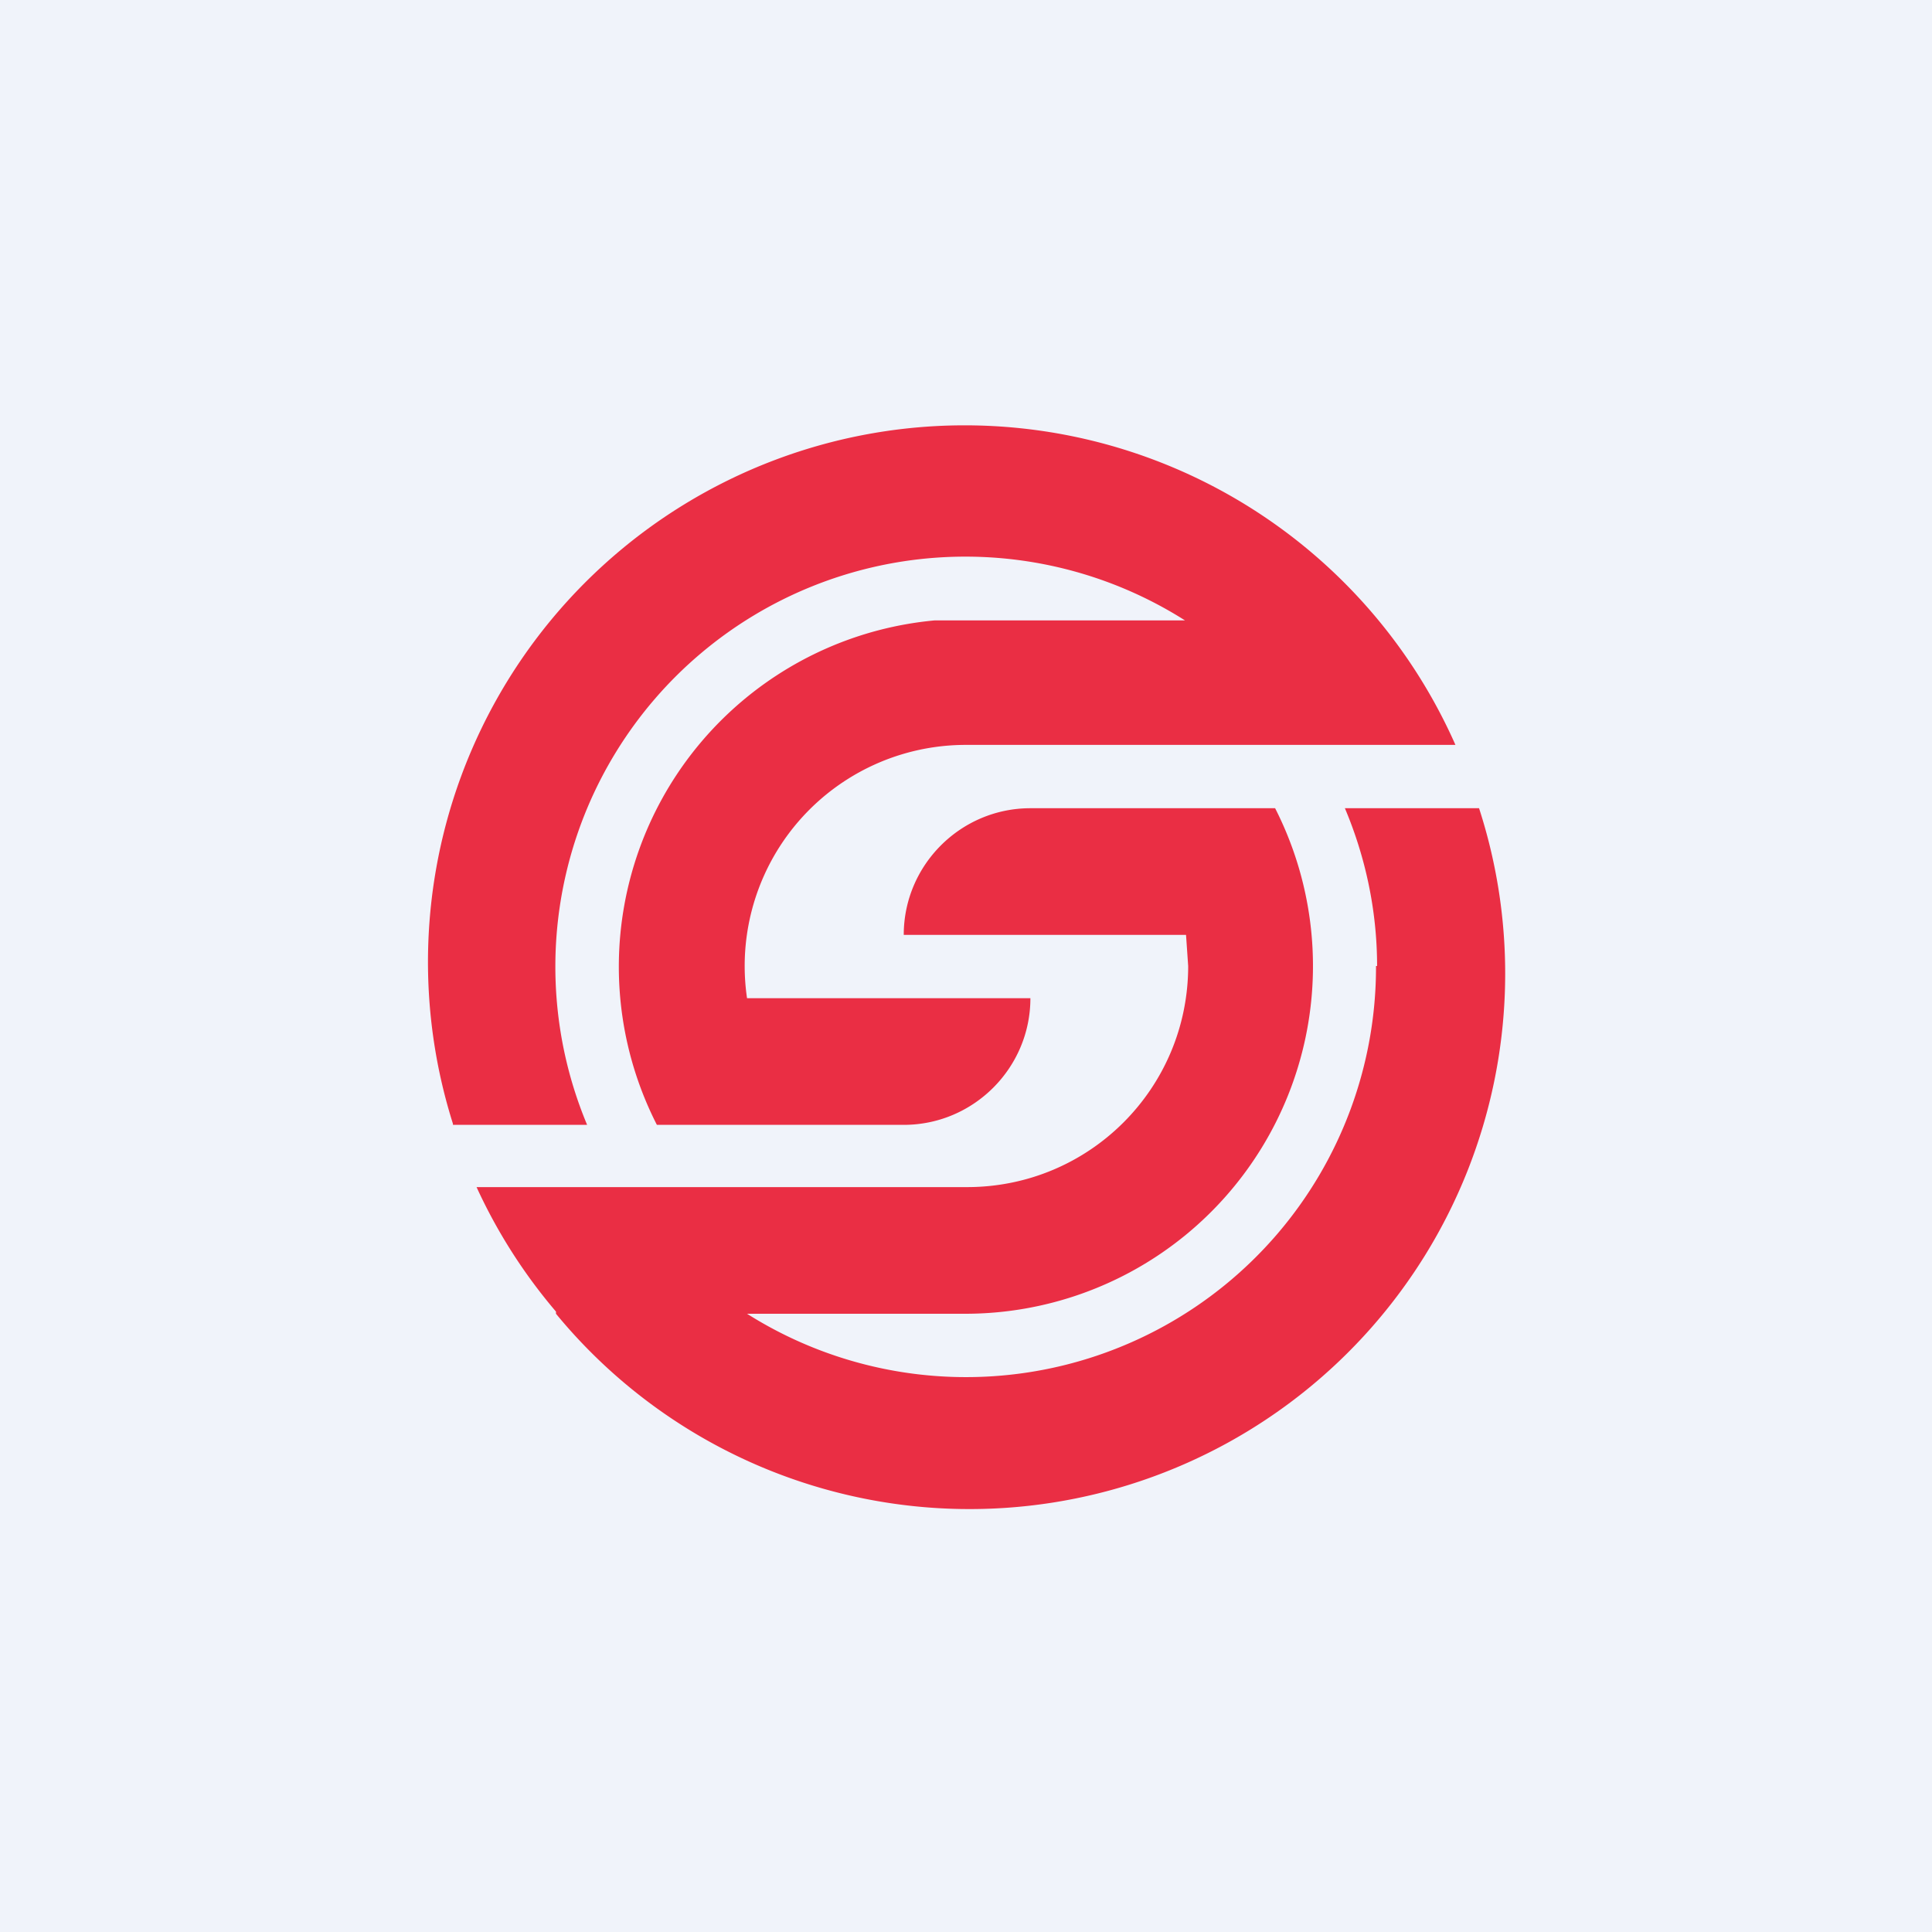 <!-- by TradingView --><svg width="18" height="18" viewBox="0 0 18 18" xmlns="http://www.w3.org/2000/svg"><path fill="#F0F3FA" d="M0 0h18v18H0z"/><path d="M12.82 9a3.82 3.82 0 0 1-5.86 3.24H9a3.24 3.24 0 0 0 2.88-4.71H9.6c-.65 0-1.18.53-1.18 1.18h2.63l.02.29c0 1.14-.92 2.06-2.06 2.06H4.44a5 5 0 0 0 .74 1.16v.02a4.99 4.99 0 0 0 8.6-4.71h-1.25c.19.45.3.95.3 1.47Zm-8.6 1.47a5 5 0 0 1 9.34-3.53H9A2.06 2.06 0 0 0 6.96 9.3H9.6c0 .65-.53 1.18-1.18 1.18H6.12a3.24 3.24 0 0 1 2.59-4.7h2.33a3.82 3.82 0 0 0-5.57 4.7H4.22Z" fill="#EA2E44"/></svg>